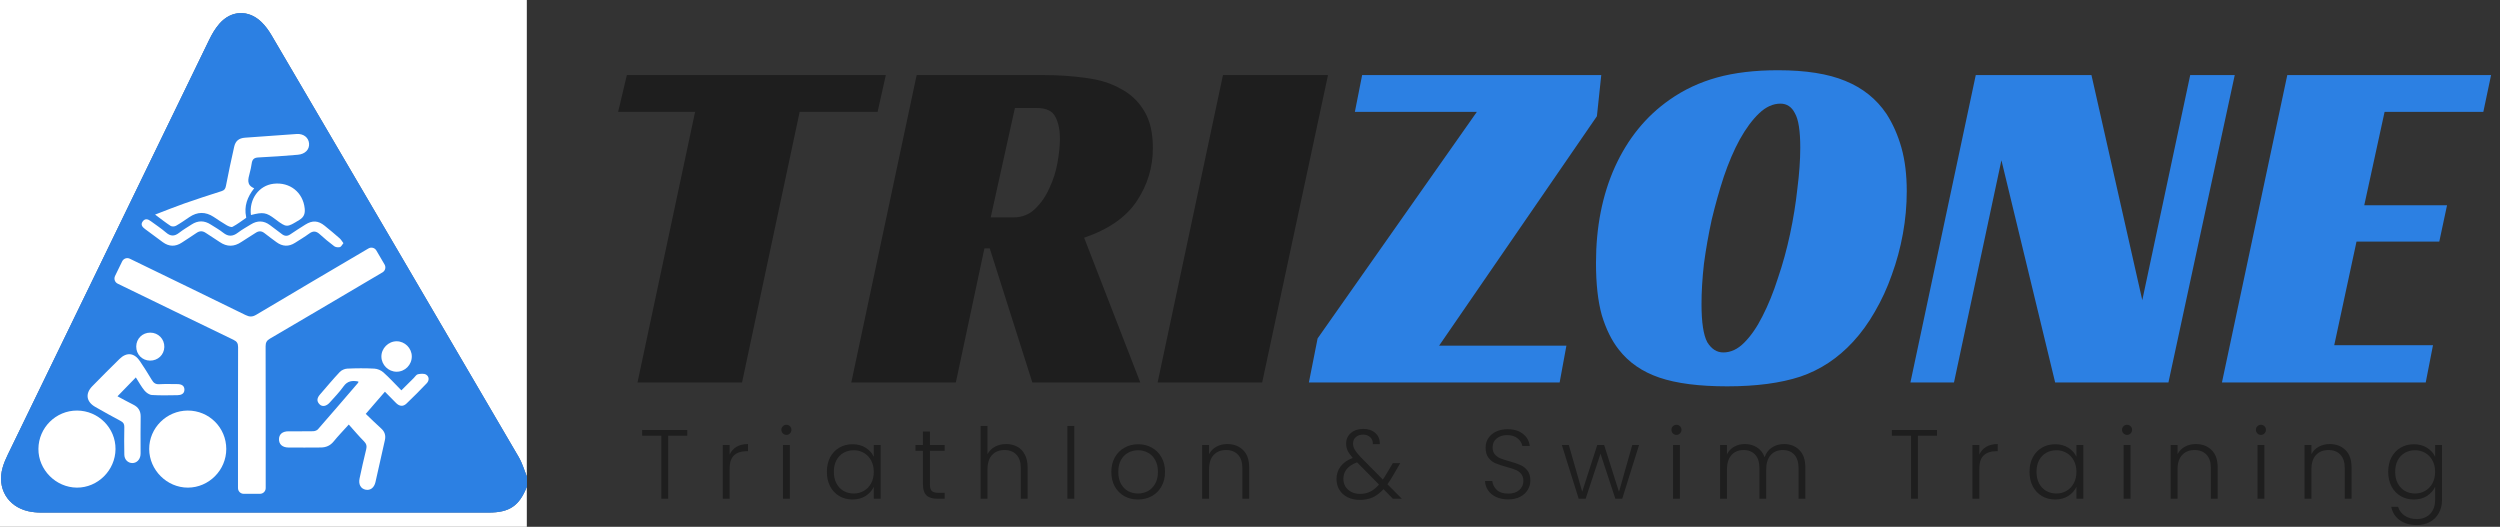 <svg width="261" height="55" viewBox="0 0 261 55" fill="none" xmlns="http://www.w3.org/2000/svg">
<rect x="0" y="0" width="261" height="55" fill="#333333" stroke="none"/>
<g clip-path="url(#clip0_108_8087)">
<path d="M55 50.819C54.212 52.801 53.203 53.509 51.01 53.51C35.432 53.517 19.853 53.515 4.275 53.509C3.832 53.509 3.378 53.467 2.947 53.369C0.781 52.876 -0.345 50.941 0.283 48.792C0.417 48.333 0.61 47.886 0.819 47.454C7.826 33.01 14.835 18.566 21.856 4.128C22.141 3.541 22.486 2.956 22.915 2.468C24.14 1.074 25.922 0.999 27.266 2.276C27.686 2.676 28.045 3.167 28.339 3.669C36.959 18.352 45.57 33.04 54.164 47.737C54.527 48.357 54.725 49.075 55 49.747V50.819Z" fill="#2C80E3"/>
<path d="M55 50.819V55H0C0 36.667 0 18.333 0 0C18.333 0 36.667 0 55 0C55 16.583 55 33.164 55 49.747C54.725 49.075 54.527 48.358 54.164 47.737C45.57 33.04 36.959 18.352 28.339 3.669C28.043 3.167 27.686 2.676 27.266 2.276C25.922 0.999 24.14 1.073 22.915 2.468C22.486 2.956 22.141 3.541 21.856 4.128C14.835 18.566 7.826 33.01 0.821 47.454C0.611 47.886 0.417 48.333 0.284 48.792C-0.344 50.939 0.784 52.874 2.949 53.369C3.38 53.467 3.832 53.509 4.276 53.509C19.855 53.515 35.433 53.517 51.012 53.51C53.204 53.51 54.214 52.802 55.001 50.819H55Z" fill="white"/>
<path d="M55 50.819C54.212 52.801 53.203 53.509 51.01 53.51C35.432 53.518 19.853 53.515 4.275 53.509C3.832 53.509 3.378 53.467 2.947 53.369C0.781 52.876 -0.345 50.941 0.283 48.792C0.417 48.333 0.61 47.886 0.819 47.454C7.826 33.01 14.835 18.566 21.856 4.128C22.141 3.541 22.486 2.956 22.915 2.468C24.14 1.074 25.922 0.999 27.266 2.276C27.686 2.676 28.045 3.167 28.339 3.669C36.959 18.352 45.57 33.04 54.164 47.737C54.527 48.357 54.725 49.075 55 49.747V50.819ZM11.752 29.343C11.972 29.454 12.129 29.536 12.289 29.613C16.316 31.57 20.342 33.531 24.376 35.475C24.731 35.646 24.858 35.84 24.856 36.239C24.841 41.134 24.846 46.029 24.846 50.925C24.846 51.132 24.846 51.339 24.846 51.552H27.74V50.89C27.74 45.977 27.745 41.063 27.731 36.15C27.731 35.762 27.846 35.549 28.185 35.351C31.514 33.407 34.832 31.444 38.153 29.484C38.905 29.04 39.657 28.596 40.451 28.128C39.957 27.285 39.477 26.466 38.992 25.637C38.742 25.781 38.555 25.886 38.371 25.994C34.497 28.278 30.616 30.553 26.754 32.858C26.344 33.102 26.045 33.09 25.638 32.889C21.617 30.919 17.587 28.968 13.559 27.011C13.388 26.929 13.214 26.853 13.01 26.76C12.585 27.634 12.181 28.465 11.754 29.342L11.752 29.343ZM36.411 44.322C36.974 44.947 37.467 45.537 38.008 46.081C38.255 46.331 38.316 46.554 38.236 46.884C37.987 47.906 37.754 48.932 37.537 49.962C37.408 50.58 37.671 51.027 38.179 51.126C38.657 51.22 39.061 50.924 39.198 50.333C39.536 48.873 39.858 47.411 40.182 45.949C40.288 45.477 40.179 45.079 39.804 44.742C39.262 44.253 38.742 43.739 38.184 43.207C38.88 42.403 39.515 41.669 40.185 40.895C40.601 41.316 40.974 41.697 41.35 42.075C41.695 42.421 42.081 42.474 42.438 42.132C43.16 41.439 43.869 40.733 44.556 40.008C44.827 39.722 44.814 39.316 44.494 39.115C44.277 38.978 43.911 39.016 43.629 39.07C43.467 39.102 43.34 39.322 43.201 39.46C42.776 39.881 42.352 40.303 41.902 40.751C41.243 40.082 40.664 39.446 40.026 38.876C39.784 38.661 39.41 38.502 39.088 38.484C38.144 38.434 37.195 38.44 36.25 38.483C35.981 38.496 35.652 38.643 35.469 38.838C34.76 39.592 34.099 40.391 33.418 41.172C33.127 41.505 33.003 41.853 33.362 42.21C33.651 42.498 34.075 42.422 34.427 42.021C34.912 41.472 35.434 40.949 35.853 40.352C36.273 39.754 36.791 39.706 37.415 39.83C37.405 39.89 37.411 39.934 37.394 39.956C35.997 41.58 34.602 43.207 33.191 44.819C33.083 44.942 32.859 45.016 32.685 45.019C31.828 45.038 30.97 45.022 30.113 45.027C29.493 45.031 29.14 45.328 29.126 45.839C29.112 46.371 29.471 46.714 30.112 46.721C31.237 46.734 32.361 46.721 33.486 46.718C34.033 46.715 34.477 46.526 34.837 46.083C35.286 45.531 35.784 45.018 36.411 44.322ZM8.053 42.862C5.84 42.851 4.028 44.644 4.012 46.861C3.997 49.042 5.828 50.89 8.024 50.908C10.206 50.924 12.043 49.098 12.062 46.89C12.081 44.687 10.276 42.874 8.053 42.862ZM23.624 46.87C23.62 44.642 21.829 42.857 19.604 42.862C17.387 42.867 15.567 44.683 15.577 46.881C15.587 49.075 17.427 50.91 19.614 50.908C21.813 50.905 23.628 49.078 23.624 46.87ZM26.539 19.656C25.709 19.32 25.908 18.701 26.065 18.086C26.149 17.757 26.23 17.426 26.274 17.091C26.33 16.668 26.496 16.46 26.972 16.44C28.344 16.377 29.716 16.273 31.086 16.159C31.859 16.096 32.322 15.609 32.268 14.98C32.214 14.357 31.691 13.943 30.974 13.991C29.176 14.111 27.378 14.241 25.579 14.376C24.94 14.424 24.585 14.715 24.448 15.327C24.146 16.684 23.851 18.044 23.589 19.41C23.531 19.717 23.431 19.864 23.132 19.957C21.841 20.366 20.552 20.784 19.274 21.233C18.271 21.585 17.285 21.987 16.192 22.404C16.806 22.859 17.294 23.25 17.815 23.587C17.949 23.673 18.229 23.657 18.376 23.573C18.857 23.3 19.309 22.981 19.767 22.67C20.613 22.097 21.459 22.088 22.312 22.65C22.76 22.944 23.201 23.248 23.664 23.516C23.848 23.623 24.142 23.753 24.283 23.678C24.779 23.415 25.232 23.067 25.697 22.746C25.714 22.735 25.703 22.678 25.697 22.643C25.466 21.53 25.814 20.571 26.538 19.657L26.539 19.656ZM14.183 39.404C14.499 39.895 14.753 40.371 15.09 40.779C15.274 41.001 15.592 41.222 15.862 41.239C16.751 41.296 17.645 41.269 18.538 41.257C18.906 41.252 19.248 41.113 19.255 40.694C19.261 40.245 18.922 40.101 18.522 40.1C17.897 40.096 17.271 40.072 16.649 40.111C16.253 40.136 16.04 39.99 15.847 39.659C15.462 38.997 15.038 38.356 14.616 37.716C14.03 36.828 13.228 36.737 12.473 37.479C11.518 38.417 10.572 39.365 9.636 40.321C8.882 41.091 9.008 41.947 9.944 42.48C10.826 42.984 11.713 43.481 12.611 43.957C12.885 44.102 12.985 44.273 12.98 44.583C12.961 45.547 12.961 46.511 12.981 47.475C12.992 47.987 13.363 48.342 13.818 48.343C14.247 48.345 14.597 48.016 14.665 47.534C14.685 47.394 14.679 47.249 14.679 47.107C14.679 45.911 14.663 44.715 14.687 43.519C14.7 42.905 14.447 42.508 13.909 42.242C13.345 41.963 12.795 41.654 12.267 41.373C12.91 40.713 13.518 40.087 14.182 39.403L14.183 39.404ZM35.858 25.385C35.709 25.193 35.605 25.005 35.455 24.872C34.945 24.425 34.422 23.992 33.895 23.564C33.22 23.018 32.618 22.983 31.878 23.446C31.349 23.777 30.823 24.115 30.306 24.465C29.994 24.675 29.717 24.659 29.426 24.433C29.017 24.116 28.6 23.809 28.185 23.498C27.539 23.015 26.873 23.001 26.193 23.424C25.738 23.706 25.265 23.964 24.84 24.287C24.307 24.693 23.835 24.718 23.3 24.291C22.897 23.97 22.438 23.72 22.004 23.439C21.337 23.006 20.668 23.001 20 23.436C19.567 23.719 19.115 23.979 18.709 24.297C18.225 24.678 17.815 24.69 17.335 24.274C16.836 23.843 16.28 23.48 15.749 23.089C15.464 22.878 15.161 22.767 14.907 23.105C14.648 23.453 14.863 23.701 15.145 23.909C15.761 24.367 16.375 24.826 16.995 25.279C17.644 25.753 18.31 25.771 18.985 25.326C19.491 24.992 20.004 24.668 20.503 24.323C20.84 24.089 21.148 24.083 21.489 24.316C21.96 24.64 22.454 24.927 22.922 25.253C23.69 25.789 24.439 25.776 25.208 25.253C25.695 24.922 26.207 24.631 26.697 24.304C27.026 24.084 27.317 24.101 27.625 24.345C28.031 24.668 28.449 24.972 28.865 25.279C29.495 25.744 30.146 25.768 30.807 25.346C31.303 25.029 31.811 24.727 32.284 24.38C32.686 24.084 33.008 24.108 33.372 24.441C33.861 24.884 34.369 25.309 34.897 25.704C35.041 25.811 35.302 25.841 35.485 25.796C35.618 25.765 35.708 25.555 35.857 25.38L35.858 25.385ZM26.199 22.451C27.474 22.12 27.797 22.174 28.71 22.863C29.946 23.795 29.93 23.77 31.258 22.961C31.758 22.656 31.866 22.269 31.812 21.76C31.635 20.079 30.261 18.989 28.57 19.184C27.038 19.361 25.99 20.788 26.201 22.451H26.199ZM42.994 37.197C42.983 36.341 42.265 35.63 41.413 35.63C40.54 35.63 39.803 36.379 39.821 37.248C39.839 38.105 40.554 38.808 41.41 38.809C42.291 38.809 43.004 38.084 42.994 37.197ZM15.659 37.651C16.486 37.661 17.136 37.046 17.157 36.235C17.179 35.399 16.529 34.731 15.692 34.729C14.871 34.728 14.234 35.355 14.225 36.175C14.216 36.997 14.843 37.642 15.659 37.651Z" fill="#2C80E3"/>
<path d="M12.01 28.813C12.26 28.299 12.504 27.797 12.754 27.285C12.898 26.991 13.253 26.864 13.547 27.007C13.551 27.009 13.554 27.011 13.558 27.012C17.586 28.968 21.616 30.92 25.636 32.89C26.045 33.091 26.343 33.103 26.752 32.859C30.615 30.554 34.495 28.279 38.37 25.995C38.404 25.975 38.44 25.955 38.476 25.934C38.76 25.77 39.124 25.865 39.29 26.149C39.576 26.637 39.862 27.124 40.15 27.617C40.316 27.901 40.221 28.265 39.938 28.433C39.329 28.792 38.741 29.139 38.152 29.486C34.831 31.445 31.513 33.409 28.184 35.353C27.844 35.551 27.729 35.764 27.73 36.152C27.744 41.065 27.739 45.979 27.739 50.892V50.958C27.739 51.288 27.471 51.554 27.143 51.554H25.442C25.113 51.554 24.846 51.287 24.846 50.958C24.846 50.948 24.846 50.938 24.846 50.928C24.846 46.033 24.841 41.137 24.857 36.241C24.857 35.843 24.731 35.647 24.376 35.477C20.342 33.533 16.317 31.573 12.289 29.616C12.287 29.616 12.285 29.615 12.284 29.613C11.988 29.47 11.867 29.112 12.01 28.816V28.813Z" fill="white"/>
<path d="M26.537 19.655C25.814 20.569 25.465 21.529 25.696 22.642C25.704 22.676 25.712 22.733 25.696 22.745C25.231 23.064 24.778 23.413 24.282 23.677C24.141 23.752 23.847 23.621 23.663 23.515C23.2 23.247 22.759 22.942 22.311 22.648C21.458 22.087 20.612 22.095 19.766 22.669C19.308 22.979 18.855 23.299 18.375 23.572C18.228 23.655 17.947 23.672 17.814 23.585C17.292 23.248 16.805 22.858 16.191 22.402C17.283 21.985 18.27 21.584 19.273 21.232C20.551 20.783 21.839 20.366 23.13 19.956C23.428 19.862 23.529 19.715 23.588 19.408C23.849 18.042 24.144 16.683 24.447 15.326C24.584 14.713 24.939 14.423 25.578 14.375C27.375 14.239 29.173 14.11 30.973 13.989C31.689 13.941 32.213 14.357 32.267 14.978C32.321 15.606 31.858 16.094 31.084 16.158C29.715 16.271 28.344 16.376 26.971 16.438C26.495 16.46 26.329 16.666 26.273 17.09C26.229 17.425 26.149 17.756 26.064 18.084C25.907 18.699 25.707 19.318 26.538 19.654L26.537 19.655Z" fill="white"/>
<path d="M35.855 25.383C35.708 25.558 35.617 25.768 35.484 25.799C35.301 25.843 35.04 25.815 34.895 25.707C34.367 25.312 33.858 24.887 33.371 24.444C33.006 24.111 32.685 24.087 32.283 24.383C31.809 24.73 31.301 25.033 30.806 25.349C30.145 25.77 29.494 25.747 28.864 25.282C28.448 24.975 28.029 24.669 27.624 24.349C27.316 24.104 27.025 24.087 26.695 24.307C26.206 24.633 25.694 24.926 25.206 25.257C24.438 25.778 23.69 25.791 22.921 25.257C22.453 24.931 21.959 24.643 21.488 24.319C21.148 24.085 20.839 24.092 20.502 24.326C20.003 24.671 19.489 24.995 18.983 25.329C18.309 25.774 17.643 25.756 16.994 25.282C16.374 24.829 15.76 24.37 15.143 23.912C14.862 23.703 14.645 23.454 14.906 23.108C15.16 22.77 15.463 22.881 15.748 23.092C16.28 23.484 16.835 23.848 17.334 24.277C17.813 24.692 18.224 24.681 18.708 24.3C19.114 23.982 19.566 23.722 19.999 23.439C20.668 23.004 21.336 23.009 22.003 23.442C22.438 23.723 22.897 23.973 23.299 24.294C23.834 24.721 24.307 24.695 24.839 24.29C25.262 23.967 25.737 23.709 26.192 23.427C26.872 23.004 27.537 23.018 28.184 23.501C28.599 23.811 29.016 24.118 29.424 24.436C29.715 24.662 29.993 24.68 30.305 24.468C30.822 24.118 31.347 23.78 31.877 23.449C32.617 22.986 33.219 23.021 33.894 23.567C34.421 23.995 34.944 24.427 35.453 24.875C35.604 25.007 35.707 25.194 35.857 25.389L35.855 25.383Z" fill="white"/>
<path d="M26.198 22.45C25.988 20.786 27.035 19.359 28.567 19.183C30.259 18.987 31.634 20.078 31.81 21.758C31.863 22.268 31.756 22.655 31.256 22.959C29.928 23.768 29.943 23.794 28.708 22.862C27.795 22.173 27.471 22.119 26.197 22.45H26.198Z" fill="white"/>
<path d="M36.411 44.322C35.784 45.019 35.286 45.531 34.837 46.084C34.478 46.527 34.034 46.716 33.486 46.718C32.361 46.723 31.237 46.735 30.112 46.722C29.471 46.714 29.112 46.372 29.126 45.839C29.14 45.328 29.493 45.031 30.113 45.028C30.97 45.023 31.828 45.039 32.685 45.02C32.857 45.016 33.083 44.943 33.191 44.82C34.602 43.208 35.996 41.581 37.394 39.956C37.413 39.935 37.406 39.89 37.415 39.831C36.791 39.706 36.273 39.755 35.853 40.353C35.434 40.949 34.912 41.473 34.427 42.022C34.074 42.422 33.65 42.499 33.362 42.211C33.005 41.853 33.127 41.506 33.418 41.172C34.098 40.391 34.76 39.592 35.469 38.839C35.653 38.644 35.981 38.496 36.25 38.484C37.195 38.441 38.143 38.434 39.088 38.485C39.411 38.503 39.785 38.66 40.026 38.877C40.664 39.446 41.243 40.083 41.902 40.751C42.352 40.304 42.776 39.881 43.201 39.46C43.34 39.322 43.467 39.103 43.629 39.071C43.911 39.016 44.279 38.978 44.494 39.115C44.814 39.317 44.827 39.723 44.556 40.008C43.869 40.734 43.16 41.44 42.438 42.132C42.081 42.475 41.695 42.423 41.35 42.075C40.975 41.697 40.601 41.317 40.185 40.896C39.515 41.669 38.88 42.404 38.184 43.208C38.743 43.739 39.262 44.254 39.804 44.742C40.179 45.08 40.288 45.478 40.182 45.95C39.858 47.412 39.536 48.874 39.198 50.334C39.061 50.925 38.658 51.22 38.179 51.126C37.673 51.027 37.408 50.581 37.537 49.962C37.754 48.932 37.987 47.906 38.236 46.884C38.316 46.554 38.255 46.331 38.008 46.081C37.467 45.538 36.974 44.949 36.411 44.322Z" fill="white"/>
<path d="M42.991 37.196C43.003 38.083 42.289 38.809 41.407 38.808C40.551 38.808 39.836 38.104 39.818 37.247C39.801 36.378 40.538 35.629 41.41 35.629C42.262 35.629 42.98 36.34 42.991 37.196Z" fill="white"/>
<path d="M8.052 42.862C10.275 42.874 12.079 44.686 12.06 46.89C12.041 49.098 10.205 50.924 8.023 50.908C5.826 50.89 3.995 49.044 4.011 46.861C4.028 44.644 5.839 42.851 8.052 42.862Z" fill="white"/>
<path d="M23.623 46.87C23.626 49.078 21.812 50.905 19.613 50.908C17.426 50.91 15.586 49.075 15.576 46.881C15.566 44.683 17.386 42.869 19.602 42.862C21.828 42.857 23.62 44.642 23.623 46.87Z" fill="white"/>
<path d="M14.181 39.403C13.517 40.086 12.909 40.711 12.266 41.373C12.794 41.654 13.344 41.963 13.908 42.242C14.446 42.508 14.697 42.905 14.686 43.519C14.662 44.715 14.679 45.911 14.678 47.107C14.678 47.249 14.684 47.393 14.664 47.534C14.596 48.016 14.246 48.345 13.817 48.343C13.362 48.342 12.99 47.987 12.98 47.475C12.959 46.511 12.96 45.547 12.979 44.583C12.985 44.272 12.885 44.102 12.61 43.957C11.712 43.48 10.825 42.984 9.943 42.48C9.007 41.947 8.881 41.09 9.635 40.321C10.57 39.363 11.517 38.416 12.472 37.479C13.227 36.736 14.029 36.828 14.615 37.716C15.037 38.356 15.461 38.997 15.846 39.659C16.039 39.99 16.252 40.137 16.648 40.111C17.27 40.074 17.897 40.098 18.521 40.1C18.922 40.103 19.261 40.245 19.254 40.694C19.247 41.113 18.905 41.252 18.537 41.257C17.644 41.268 16.75 41.296 15.861 41.239C15.59 41.221 15.272 40.999 15.089 40.779C14.752 40.371 14.499 39.896 14.182 39.404L14.181 39.403Z" fill="white"/>
<path d="M15.657 37.648C14.84 37.64 14.214 36.994 14.223 36.172C14.232 35.353 14.868 34.725 15.69 34.727C16.526 34.728 17.176 35.396 17.155 36.232C17.133 37.044 16.484 37.657 15.657 37.648Z" fill="white"/>
</g>
<path d="M91.621 11.679H83.484L77.47 39.928H66.555L72.568 11.679H64.533L65.443 7.838H92.48L91.621 11.679Z" fill="#1E1E1E"/>
<path d="M120.36 15.469C120.36 17.457 119.804 19.293 118.692 20.977C117.58 22.662 115.744 23.942 113.184 24.818L119.046 39.928H107.776L103.329 25.93H102.773L99.791 39.928H88.876L95.698 7.838H108.989C110.539 7.838 112.004 7.939 113.386 8.141C114.767 8.31 115.963 8.68 116.974 9.253C118.018 9.792 118.844 10.567 119.45 11.578C120.056 12.555 120.36 13.852 120.36 15.469ZM105.805 22.695C106.681 22.695 107.422 22.409 108.029 21.836C108.669 21.23 109.174 20.506 109.545 19.663C109.949 18.821 110.236 17.928 110.404 16.985C110.573 16.008 110.657 15.166 110.657 14.458C110.657 13.582 110.505 12.841 110.202 12.235C109.899 11.594 109.242 11.274 108.231 11.274H105.957L103.43 22.695H105.805Z" fill="#1E1E1E"/>
<path d="M131.771 39.928H120.856L127.678 7.838H138.644L131.771 39.928Z" fill="#1E1E1E"/>
<path d="M137.558 35.33L154.184 11.679H141.449L142.207 7.838H167.172L166.717 12.134L150.242 36.088H163.533L162.826 39.929H136.648L137.558 35.33Z" fill="#2C80E3"/>
<path d="M185.623 7.333C188.52 7.333 190.862 7.704 192.647 8.445C194.467 9.186 195.898 10.332 196.943 11.881C197.617 12.926 198.139 14.105 198.51 15.419C198.88 16.733 199.065 18.249 199.065 19.967C199.065 21.449 198.931 22.932 198.661 24.414C198.392 25.897 198.004 27.328 197.499 28.71C197.027 30.057 196.438 31.338 195.73 32.55C195.056 33.73 194.298 34.774 193.456 35.684C191.872 37.402 190.036 38.615 187.948 39.322C185.892 39.996 183.349 40.333 180.317 40.333C177.385 40.333 175.027 40.03 173.242 39.423C171.456 38.817 170.041 37.84 168.997 36.492C168.255 35.549 167.666 34.353 167.228 32.904C166.823 31.456 166.621 29.636 166.621 27.446C166.621 23.707 167.278 20.371 168.592 17.44C169.94 14.475 171.843 12.134 174.303 10.416C175.785 9.371 177.436 8.596 179.255 8.091C181.075 7.586 183.197 7.333 185.623 7.333ZM179.912 36.795C180.687 36.795 181.412 36.459 182.085 35.785C182.793 35.077 183.433 34.151 184.006 33.005C184.612 31.826 185.151 30.495 185.623 29.013C186.128 27.531 186.549 25.998 186.886 24.414C187.223 22.831 187.476 21.264 187.644 19.714C187.846 18.131 187.948 16.699 187.948 15.419C187.948 13.667 187.762 12.471 187.392 11.831C187.055 11.157 186.549 10.82 185.876 10.82C185.101 10.82 184.359 11.157 183.652 11.831C182.944 12.505 182.271 13.414 181.631 14.56C181.024 15.671 180.468 16.968 179.963 18.451C179.491 19.9 179.07 21.399 178.699 22.949C178.363 24.498 178.093 26.031 177.891 27.547C177.722 29.064 177.638 30.462 177.638 31.742C177.638 33.662 177.84 34.993 178.245 35.734C178.683 36.442 179.238 36.795 179.912 36.795Z" fill="#2C80E3"/>
<path d="M226.384 39.929H214.558L208.949 16.733L203.996 39.929H199.448L206.27 7.838H218.348L223.655 31.338L228.658 7.838H233.307L226.384 39.929Z" fill="#2C80E3"/>
<path d="M238.793 7.838H260.069L259.26 11.679H248.951L246.828 21.433H255.47L254.661 25.223H246.02L243.695 36.037H254.004L253.246 39.929H231.971L238.793 7.838Z" fill="#2C80E3"/>
<path d="M71.754 44.89V45.485H69.762V52.066H69.043V45.485H67.041V44.89H71.754Z" fill="#1E1E1E"/>
<path d="M76.174 47.456C76.331 47.107 76.571 46.837 76.892 46.645C77.221 46.454 77.621 46.358 78.094 46.358V47.107H77.899C77.378 47.107 76.961 47.248 76.646 47.528C76.331 47.809 76.174 48.278 76.174 48.935V52.066H75.455V46.461H76.174V47.456Z" fill="#1E1E1E"/>
<path d="M82.101 45.403C81.957 45.403 81.834 45.352 81.731 45.249C81.629 45.147 81.577 45.02 81.577 44.869C81.577 44.719 81.629 44.596 81.731 44.5C81.834 44.397 81.957 44.346 82.101 44.346C82.245 44.346 82.368 44.397 82.47 44.5C82.573 44.596 82.624 44.719 82.624 44.869C82.624 45.02 82.573 45.147 82.47 45.249C82.368 45.352 82.245 45.403 82.101 45.403ZM82.46 46.461V52.066H81.741V46.461H82.46Z" fill="#1E1E1E"/>
<path d="M86.326 49.253C86.326 48.678 86.439 48.175 86.665 47.744C86.897 47.306 87.215 46.971 87.619 46.738C88.03 46.498 88.492 46.379 89.005 46.379C89.539 46.379 89.998 46.502 90.381 46.748C90.771 46.995 91.052 47.309 91.223 47.693V46.461H91.942V52.066H91.223V50.824C91.045 51.207 90.761 51.526 90.371 51.779C89.987 52.025 89.529 52.148 88.995 52.148C88.489 52.148 88.03 52.029 87.619 51.789C87.215 51.55 86.897 51.211 86.665 50.773C86.439 50.335 86.326 49.828 86.326 49.253ZM91.223 49.263C91.223 48.812 91.13 48.415 90.946 48.072C90.761 47.73 90.508 47.467 90.186 47.282C89.871 47.097 89.522 47.005 89.139 47.005C88.742 47.005 88.386 47.094 88.071 47.272C87.756 47.45 87.506 47.71 87.322 48.052C87.144 48.387 87.055 48.788 87.055 49.253C87.055 49.712 87.144 50.116 87.322 50.465C87.506 50.807 87.756 51.07 88.071 51.255C88.386 51.433 88.742 51.522 89.139 51.522C89.522 51.522 89.871 51.43 90.186 51.245C90.508 51.06 90.761 50.797 90.946 50.454C91.13 50.112 91.223 49.715 91.223 49.263Z" fill="#1E1E1E"/>
<path d="M97.083 47.066V50.547C97.083 50.889 97.148 51.125 97.278 51.255C97.408 51.385 97.638 51.45 97.966 51.45H98.623V52.066H97.853C97.347 52.066 96.97 51.95 96.724 51.717C96.477 51.478 96.354 51.087 96.354 50.547V47.066H95.574V46.461H96.354V45.054H97.083V46.461H98.623V47.066H97.083Z" fill="#1E1E1E"/>
<path d="M105.044 46.358C105.469 46.358 105.849 46.447 106.184 46.625C106.526 46.803 106.793 47.077 106.985 47.446C107.183 47.809 107.283 48.254 107.283 48.781V52.066H106.574V48.863C106.574 48.254 106.42 47.788 106.112 47.467C105.811 47.145 105.397 46.984 104.87 46.984C104.329 46.984 103.898 47.155 103.576 47.498C103.255 47.84 103.094 48.343 103.094 49.007V52.066H102.375V44.469H103.094V47.415C103.272 47.08 103.532 46.82 103.874 46.635C104.223 46.45 104.613 46.358 105.044 46.358Z" fill="#1E1E1E"/>
<path d="M112.157 44.469V52.066H111.439V44.469H112.157Z" fill="#1E1E1E"/>
<path d="M118.805 52.148C118.278 52.148 117.802 52.032 117.378 51.799C116.96 51.56 116.629 51.224 116.382 50.793C116.143 50.355 116.023 49.845 116.023 49.263C116.023 48.682 116.146 48.175 116.392 47.744C116.639 47.306 116.974 46.971 117.399 46.738C117.823 46.498 118.299 46.379 118.826 46.379C119.353 46.379 119.828 46.498 120.253 46.738C120.684 46.971 121.019 47.306 121.259 47.744C121.505 48.175 121.628 48.682 121.628 49.263C121.628 49.838 121.505 50.345 121.259 50.783C121.012 51.221 120.674 51.56 120.242 51.799C119.811 52.032 119.332 52.148 118.805 52.148ZM118.805 51.522C119.175 51.522 119.517 51.44 119.832 51.276C120.147 51.105 120.4 50.851 120.591 50.516C120.79 50.174 120.889 49.756 120.889 49.263C120.889 48.771 120.793 48.356 120.602 48.021C120.41 47.679 120.157 47.426 119.842 47.261C119.527 47.09 119.185 47.005 118.815 47.005C118.446 47.005 118.104 47.09 117.789 47.261C117.474 47.426 117.221 47.679 117.029 48.021C116.844 48.356 116.752 48.771 116.752 49.263C116.752 49.756 116.844 50.174 117.029 50.516C117.221 50.851 117.47 51.105 117.778 51.276C118.093 51.44 118.435 51.522 118.805 51.522Z" fill="#1E1E1E"/>
<path d="M128.133 46.358C128.804 46.358 129.352 46.567 129.776 46.984C130.2 47.395 130.413 47.994 130.413 48.781V52.066H129.704V48.863C129.704 48.254 129.55 47.788 129.242 47.467C128.941 47.145 128.527 46.984 128 46.984C127.459 46.984 127.028 47.155 126.706 47.498C126.385 47.84 126.224 48.343 126.224 49.007V52.066H125.505V46.461H126.224V47.415C126.402 47.073 126.658 46.813 126.994 46.635C127.329 46.45 127.709 46.358 128.133 46.358Z" fill="#1E1E1E"/>
<path d="M145.415 52.066L144.439 51.07C144.09 51.454 143.717 51.738 143.32 51.922C142.923 52.1 142.475 52.189 141.975 52.189C141.496 52.189 141.072 52.1 140.702 51.922C140.333 51.738 140.045 51.481 139.84 51.153C139.634 50.824 139.532 50.444 139.532 50.013C139.532 49.506 139.675 49.065 139.963 48.688C140.25 48.312 140.671 48.018 141.226 47.806C140.986 47.539 140.812 47.292 140.702 47.066C140.593 46.834 140.538 46.584 140.538 46.317C140.538 45.858 140.702 45.489 141.031 45.208C141.359 44.921 141.797 44.777 142.345 44.777C142.858 44.777 143.276 44.924 143.597 45.218C143.919 45.513 144.07 45.896 144.049 46.368H143.33C143.337 46.06 143.241 45.817 143.043 45.639C142.851 45.461 142.608 45.372 142.314 45.372C141.999 45.372 141.742 45.461 141.544 45.639C141.352 45.81 141.257 46.033 141.257 46.307C141.257 46.526 141.315 46.738 141.431 46.943C141.554 47.148 141.746 47.392 142.006 47.672L144.367 50.064C144.463 49.934 144.593 49.729 144.757 49.448L145.415 48.35H146.185L145.404 49.695C145.219 50.016 145.035 50.304 144.85 50.557L146.349 52.066H145.415ZM141.975 51.563C142.379 51.563 142.738 51.484 143.053 51.327C143.375 51.17 143.679 50.923 143.967 50.588L141.677 48.268C140.726 48.617 140.25 49.192 140.25 49.992C140.25 50.294 140.322 50.564 140.466 50.803C140.617 51.036 140.822 51.221 141.082 51.358C141.342 51.495 141.64 51.563 141.975 51.563Z" fill="#1E1E1E"/>
<path d="M157.459 52.138C156.987 52.138 156.569 52.056 156.206 51.892C155.851 51.727 155.57 51.498 155.365 51.204C155.159 50.91 155.05 50.581 155.036 50.218H155.796C155.83 50.567 155.984 50.875 156.258 51.142C156.532 51.402 156.932 51.532 157.459 51.532C157.945 51.532 158.328 51.409 158.609 51.163C158.896 50.91 159.04 50.591 159.04 50.208C159.04 49.9 158.961 49.654 158.804 49.469C158.646 49.277 158.451 49.137 158.219 49.048C157.986 48.952 157.664 48.849 157.254 48.74C156.775 48.61 156.395 48.483 156.114 48.36C155.833 48.237 155.594 48.045 155.395 47.785C155.197 47.525 155.098 47.172 155.098 46.728C155.098 46.358 155.193 46.029 155.385 45.742C155.577 45.448 155.847 45.218 156.196 45.054C156.545 44.89 156.946 44.808 157.397 44.808C158.061 44.808 158.595 44.972 158.999 45.3C159.41 45.622 159.646 46.04 159.707 46.553H158.927C158.879 46.259 158.718 45.999 158.445 45.773C158.171 45.54 157.801 45.424 157.336 45.424C156.905 45.424 156.545 45.54 156.258 45.773C155.97 45.999 155.827 46.31 155.827 46.707C155.827 47.008 155.905 47.251 156.063 47.436C156.22 47.621 156.415 47.761 156.648 47.857C156.887 47.953 157.209 48.055 157.613 48.165C158.078 48.295 158.455 48.425 158.742 48.555C159.03 48.678 159.273 48.87 159.471 49.13C159.67 49.39 159.769 49.739 159.769 50.177C159.769 50.513 159.68 50.831 159.502 51.132C159.324 51.433 159.061 51.676 158.712 51.861C158.362 52.046 157.945 52.138 157.459 52.138Z" fill="#1E1E1E"/>
<path d="M171.116 46.461L169.361 52.066H168.642L167.092 47.364L165.542 52.066H164.813L163.057 46.461H163.786L165.182 51.337L166.753 46.461H167.472L169.022 51.348L170.408 46.461H171.116Z" fill="#1E1E1E"/>
<path d="M175.022 45.403C174.878 45.403 174.755 45.352 174.653 45.249C174.55 45.147 174.499 45.02 174.499 44.869C174.499 44.719 174.55 44.596 174.653 44.5C174.755 44.397 174.878 44.346 175.022 44.346C175.166 44.346 175.289 44.397 175.392 44.5C175.494 44.596 175.546 44.719 175.546 44.869C175.546 45.02 175.494 45.147 175.392 45.249C175.289 45.352 175.166 45.403 175.022 45.403ZM175.381 46.461V52.066H174.663V46.461H175.381Z" fill="#1E1E1E"/>
<path d="M186.249 46.358C186.906 46.358 187.44 46.567 187.85 46.984C188.268 47.395 188.477 47.994 188.477 48.781V52.066H187.768V48.863C187.768 48.254 187.621 47.788 187.327 47.467C187.033 47.145 186.632 46.984 186.126 46.984C185.599 46.984 185.178 47.159 184.863 47.508C184.548 47.857 184.391 48.363 184.391 49.027V52.066H183.682V48.863C183.682 48.254 183.535 47.788 183.241 47.467C182.946 47.145 182.543 46.984 182.029 46.984C181.502 46.984 181.081 47.159 180.766 47.508C180.452 47.857 180.294 48.363 180.294 49.027V52.066H179.576V46.461H180.294V47.426C180.472 47.077 180.725 46.813 181.054 46.635C181.382 46.45 181.749 46.358 182.152 46.358C182.638 46.358 183.063 46.474 183.426 46.707C183.795 46.94 184.062 47.282 184.226 47.734C184.377 47.289 184.634 46.95 184.996 46.717C185.366 46.478 185.783 46.358 186.249 46.358Z" fill="#1E1E1E"/>
<path d="M202.223 44.89V45.485H200.231V52.066H199.512V45.485H197.51V44.89H202.223Z" fill="#1E1E1E"/>
<path d="M206.643 47.456C206.8 47.107 207.04 46.837 207.361 46.645C207.69 46.454 208.09 46.358 208.563 46.358V47.107H208.367C207.847 47.107 207.43 47.248 207.115 47.528C206.8 47.809 206.643 48.278 206.643 48.935V52.066H205.924V46.461H206.643V47.456Z" fill="#1E1E1E"/>
<path d="M211.882 49.253C211.882 48.678 211.995 48.175 212.221 47.744C212.453 47.306 212.772 46.971 213.175 46.738C213.586 46.498 214.048 46.379 214.561 46.379C215.095 46.379 215.554 46.502 215.937 46.748C216.327 46.995 216.608 47.309 216.779 47.693V46.461H217.498V52.066H216.779V50.824C216.601 51.207 216.317 51.526 215.927 51.779C215.544 52.025 215.085 52.148 214.551 52.148C214.045 52.148 213.586 52.029 213.175 51.789C212.772 51.55 212.453 51.211 212.221 50.773C211.995 50.335 211.882 49.828 211.882 49.253ZM216.779 49.263C216.779 48.812 216.687 48.415 216.502 48.072C216.317 47.73 216.064 47.467 215.742 47.282C215.427 47.097 215.078 47.005 214.695 47.005C214.298 47.005 213.942 47.094 213.627 47.272C213.312 47.45 213.062 47.71 212.878 48.052C212.7 48.387 212.611 48.788 212.611 49.253C212.611 49.712 212.7 50.116 212.878 50.465C213.062 50.807 213.312 51.07 213.627 51.255C213.942 51.433 214.298 51.522 214.695 51.522C215.078 51.522 215.427 51.43 215.742 51.245C216.064 51.06 216.317 50.797 216.502 50.454C216.687 50.112 216.779 49.715 216.779 49.263Z" fill="#1E1E1E"/>
<path d="M222.064 45.403C221.921 45.403 221.797 45.352 221.695 45.249C221.592 45.147 221.541 45.02 221.541 44.869C221.541 44.719 221.592 44.596 221.695 44.5C221.797 44.397 221.921 44.346 222.064 44.346C222.208 44.346 222.331 44.397 222.434 44.5C222.537 44.596 222.588 44.719 222.588 44.869C222.588 45.02 222.537 45.147 222.434 45.249C222.331 45.352 222.208 45.403 222.064 45.403ZM222.424 46.461V52.066H221.705V46.461H222.424Z" fill="#1E1E1E"/>
<path d="M229.246 46.358C229.917 46.358 230.464 46.567 230.889 46.984C231.313 47.395 231.525 47.994 231.525 48.781V52.066H230.817V48.863C230.817 48.254 230.663 47.788 230.355 47.467C230.054 47.145 229.64 46.984 229.113 46.984C228.572 46.984 228.141 47.155 227.819 47.498C227.497 47.84 227.336 48.343 227.336 49.007V52.066H226.618V46.461H227.336V47.415C227.514 47.073 227.771 46.813 228.106 46.635C228.442 46.45 228.822 46.358 229.246 46.358Z" fill="#1E1E1E"/>
<path d="M236.041 45.403C235.897 45.403 235.774 45.352 235.671 45.249C235.568 45.147 235.517 45.02 235.517 44.869C235.517 44.719 235.568 44.596 235.671 44.5C235.774 44.397 235.897 44.346 236.041 44.346C236.184 44.346 236.308 44.397 236.41 44.5C236.513 44.596 236.564 44.719 236.564 44.869C236.564 45.02 236.513 45.147 236.41 45.249C236.308 45.352 236.184 45.403 236.041 45.403ZM236.4 46.461V52.066H235.681V46.461H236.4Z" fill="#1E1E1E"/>
<path d="M243.222 46.358C243.893 46.358 244.441 46.567 244.865 46.984C245.289 47.395 245.501 47.994 245.501 48.781V52.066H244.793V48.863C244.793 48.254 244.639 47.788 244.331 47.467C244.03 47.145 243.616 46.984 243.089 46.984C242.548 46.984 242.117 47.155 241.795 47.498C241.474 47.84 241.313 48.343 241.313 49.007V52.066H240.594V46.461H241.313V47.415C241.491 47.073 241.747 46.813 242.083 46.635C242.418 46.45 242.798 46.358 243.222 46.358Z" fill="#1E1E1E"/>
<path d="M252.009 46.379C252.536 46.379 252.994 46.502 253.384 46.748C253.775 46.995 254.055 47.306 254.226 47.682V46.461H254.945V52.21C254.945 52.723 254.832 53.178 254.606 53.575C254.387 53.972 254.079 54.277 253.682 54.489C253.285 54.708 252.833 54.818 252.327 54.818C251.608 54.818 251.009 54.647 250.53 54.304C250.058 53.962 249.764 53.497 249.647 52.908H250.356C250.479 53.298 250.712 53.61 251.054 53.842C251.403 54.075 251.827 54.191 252.327 54.191C252.69 54.191 253.015 54.113 253.302 53.955C253.59 53.805 253.816 53.579 253.98 53.278C254.144 52.977 254.226 52.621 254.226 52.21V50.824C254.048 51.207 253.764 51.526 253.374 51.779C252.991 52.025 252.536 52.148 252.009 52.148C251.495 52.148 251.033 52.029 250.623 51.789C250.219 51.55 249.901 51.211 249.668 50.773C249.442 50.335 249.329 49.828 249.329 49.253C249.329 48.678 249.442 48.175 249.668 47.744C249.901 47.306 250.219 46.971 250.623 46.738C251.033 46.498 251.495 46.379 252.009 46.379ZM254.226 49.263C254.226 48.812 254.134 48.415 253.949 48.072C253.764 47.73 253.511 47.467 253.189 47.282C252.874 47.097 252.525 47.005 252.142 47.005C251.745 47.005 251.389 47.094 251.074 47.272C250.76 47.45 250.51 47.71 250.325 48.052C250.147 48.387 250.058 48.788 250.058 49.253C250.058 49.712 250.147 50.116 250.325 50.465C250.51 50.807 250.76 51.07 251.074 51.255C251.389 51.433 251.745 51.522 252.142 51.522C252.525 51.522 252.874 51.43 253.189 51.245C253.511 51.06 253.764 50.797 253.949 50.454C254.134 50.112 254.226 49.715 254.226 49.263Z" fill="#1E1E1E"/>
<defs>
<clipPath id="clip0_108_8087">
<rect width="55" height="55" fill="white"/>
</clipPath>
</defs>
</svg>

